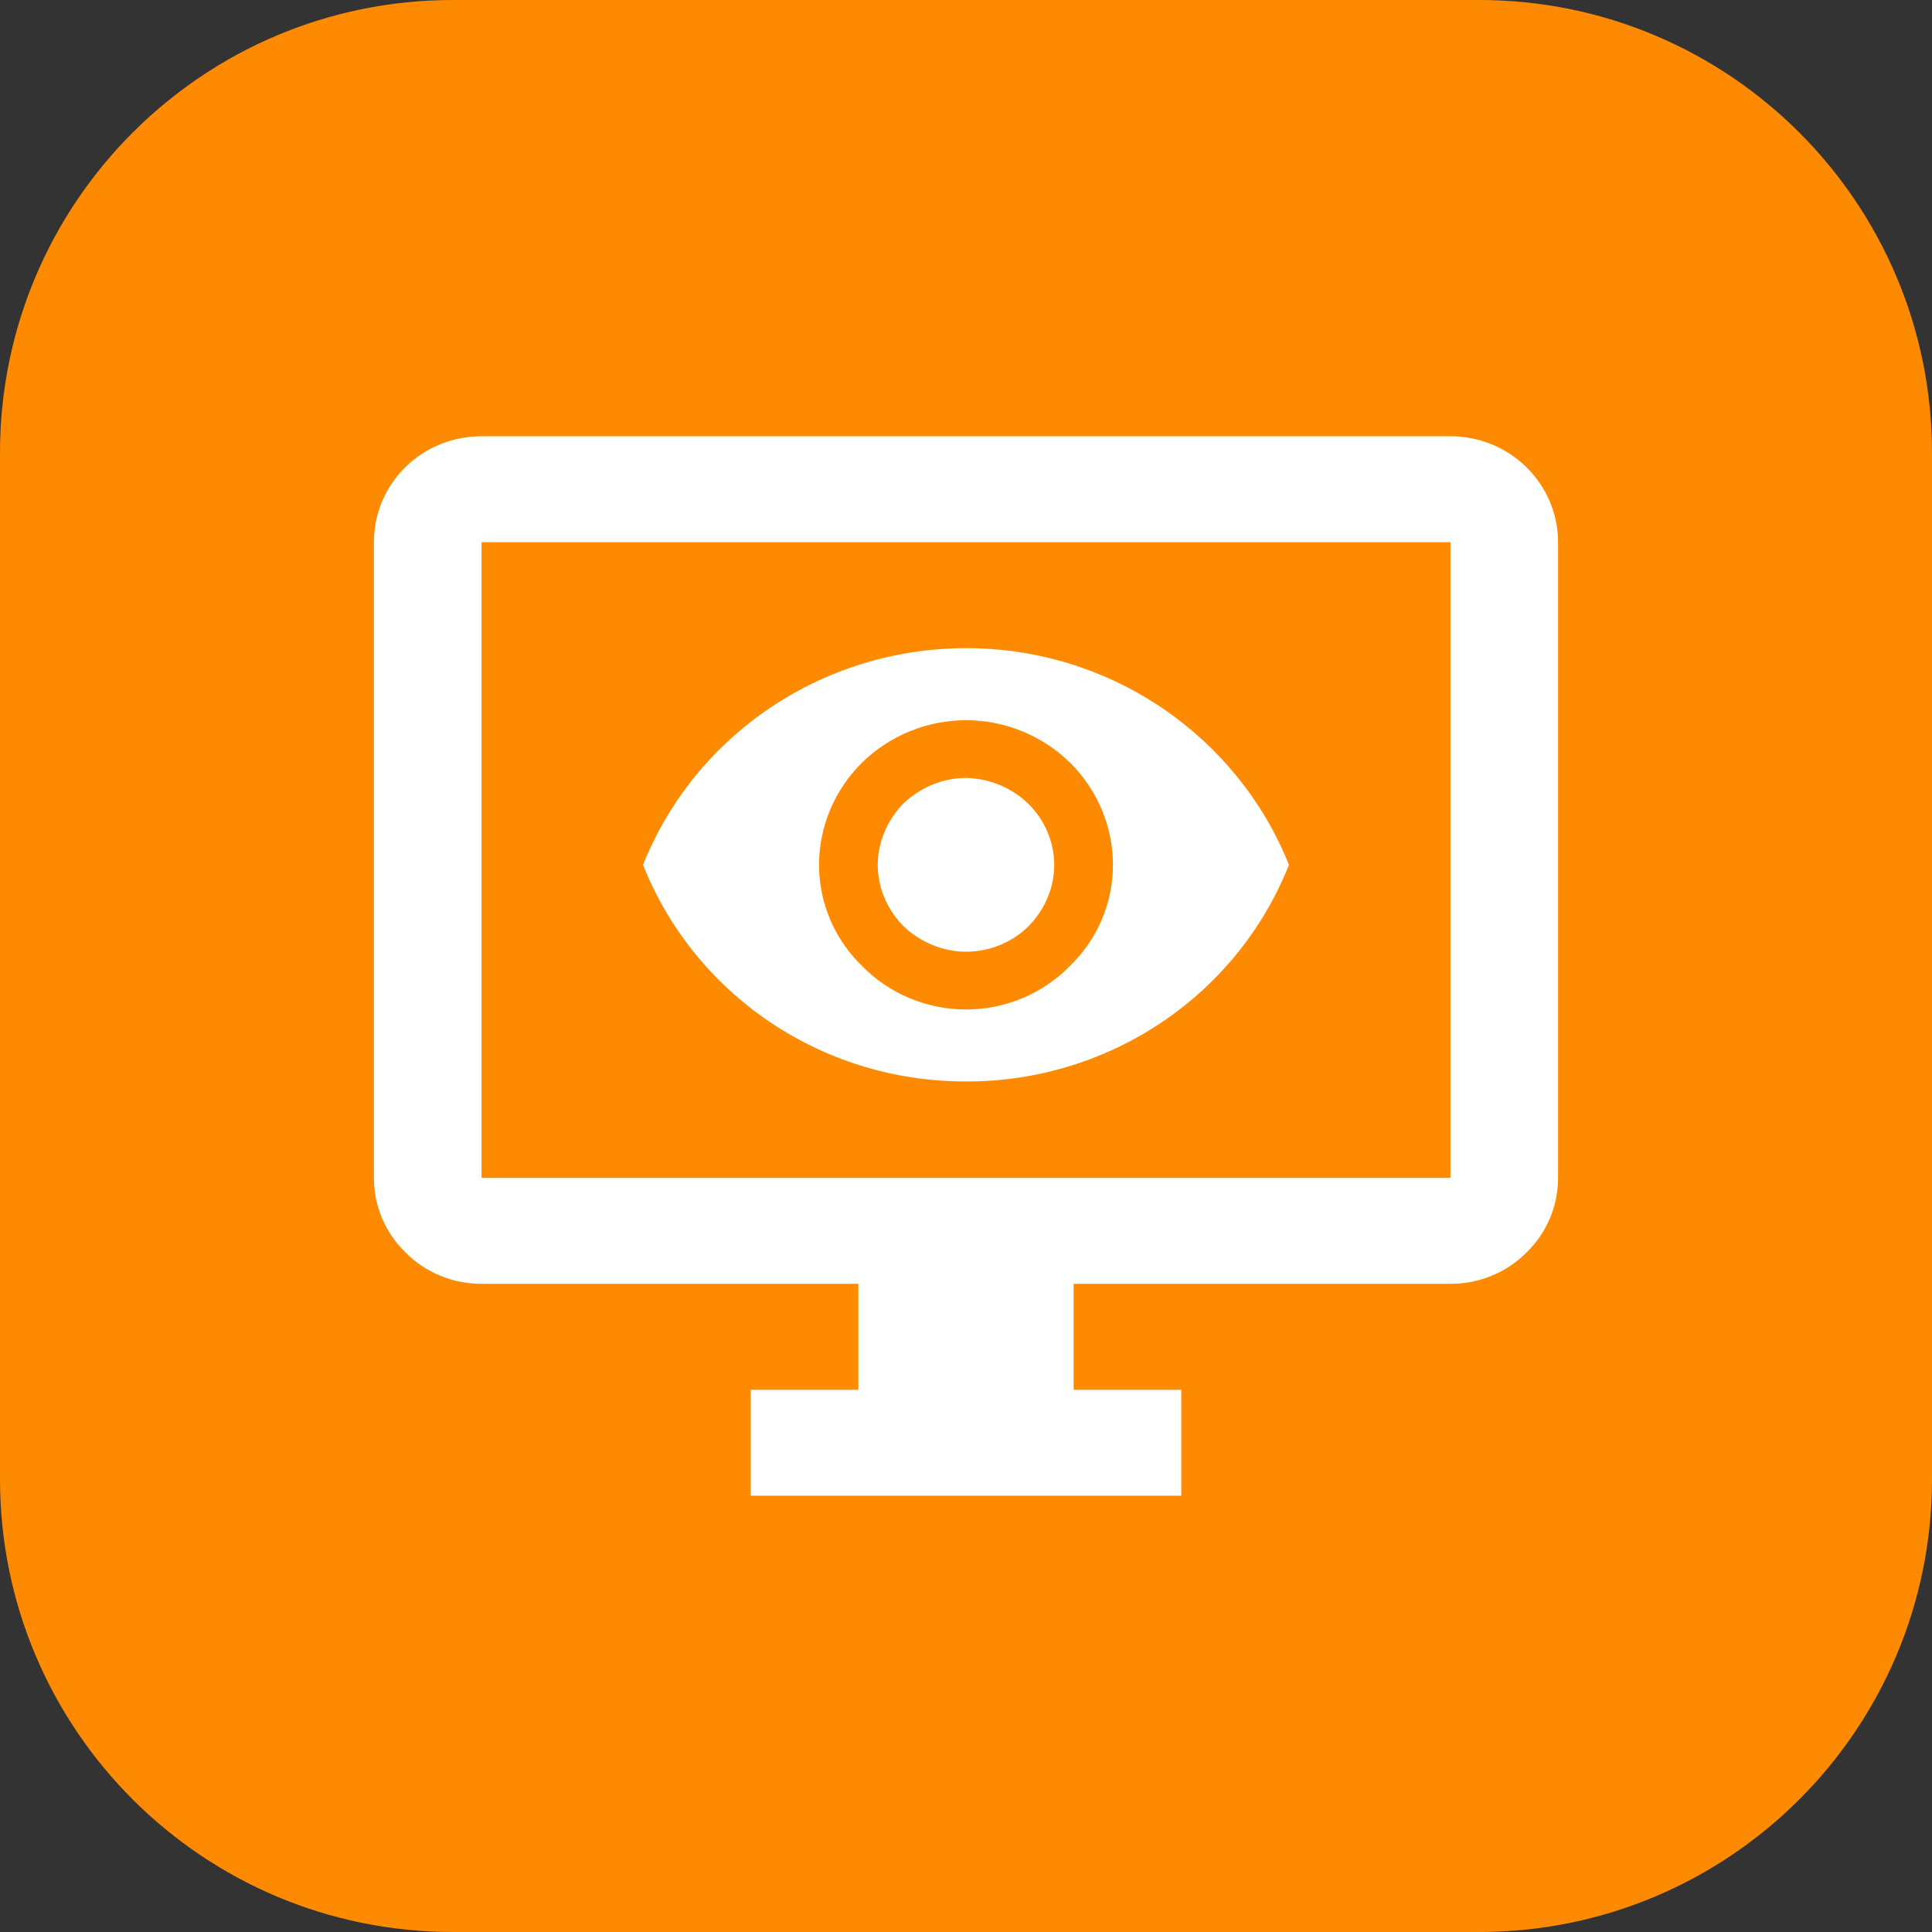 <svg width="31" height="31" viewBox="0 0 31 31" fill="none" xmlns="http://www.w3.org/2000/svg">
<rect x="0" y="0" width="31" height="31" fill="#333333" stroke="none"/>
<path d="M23.734 0H7.266C3.253 0 0 3.253 0 7.266V23.734C0 27.747 3.253 31 7.266 31H23.734C27.747 31 31 27.747 31 23.734V7.266C31 3.253 27.747 0 23.734 0Z" fill="#FE8A02"/>
<path d="M7.727 8.7V18.9H23.273V8.7H7.727ZM7.727 7H23.273C23.731 7 24.17 7.179 24.494 7.498C24.818 7.817 25 8.249 25 8.7V18.9C25 19.351 24.819 19.784 24.491 20.099C24.171 20.422 23.73 20.6 23.273 20.6H17.227V22.3H18.954V24H12.046V22.3H13.773V20.6H7.727C7.27 20.6 6.829 20.422 6.51 20.099C6.181 19.784 6 19.351 6 18.9V8.7C6 7.756 6.769 7 7.727 7ZM14.498 12.89C14.766 12.636 15.129 12.482 15.5 12.482C15.871 12.491 16.234 12.636 16.502 12.899C16.761 13.154 16.916 13.511 16.916 13.877C16.916 14.251 16.761 14.599 16.502 14.863C16.234 15.126 15.871 15.271 15.5 15.271C15.129 15.271 14.766 15.117 14.498 14.863C14.239 14.599 14.084 14.251 14.084 13.877C14.084 13.511 14.239 13.154 14.498 12.89ZM13.833 15.5C14.049 15.721 14.308 15.896 14.594 16.016C14.881 16.136 15.189 16.198 15.5 16.198C15.811 16.198 16.119 16.136 16.406 16.016C16.692 15.896 16.951 15.721 17.167 15.5C17.607 15.075 17.858 14.489 17.858 13.877C17.858 13.264 17.607 12.669 17.167 12.236C16.726 11.803 16.122 11.556 15.5 11.556C14.878 11.556 14.274 11.803 13.833 12.236C13.393 12.669 13.142 13.264 13.142 13.877C13.142 14.489 13.393 15.075 13.833 15.5ZM10.318 13.877C10.727 12.852 11.441 11.972 12.365 11.352C13.289 10.732 14.382 10.4 15.5 10.4C17.858 10.4 19.87 11.845 20.682 13.877C20.276 14.903 19.563 15.784 18.638 16.405C17.713 17.026 16.619 17.356 15.5 17.353C13.142 17.353 11.13 15.925 10.318 13.877Z" fill="white"/>
</svg>
